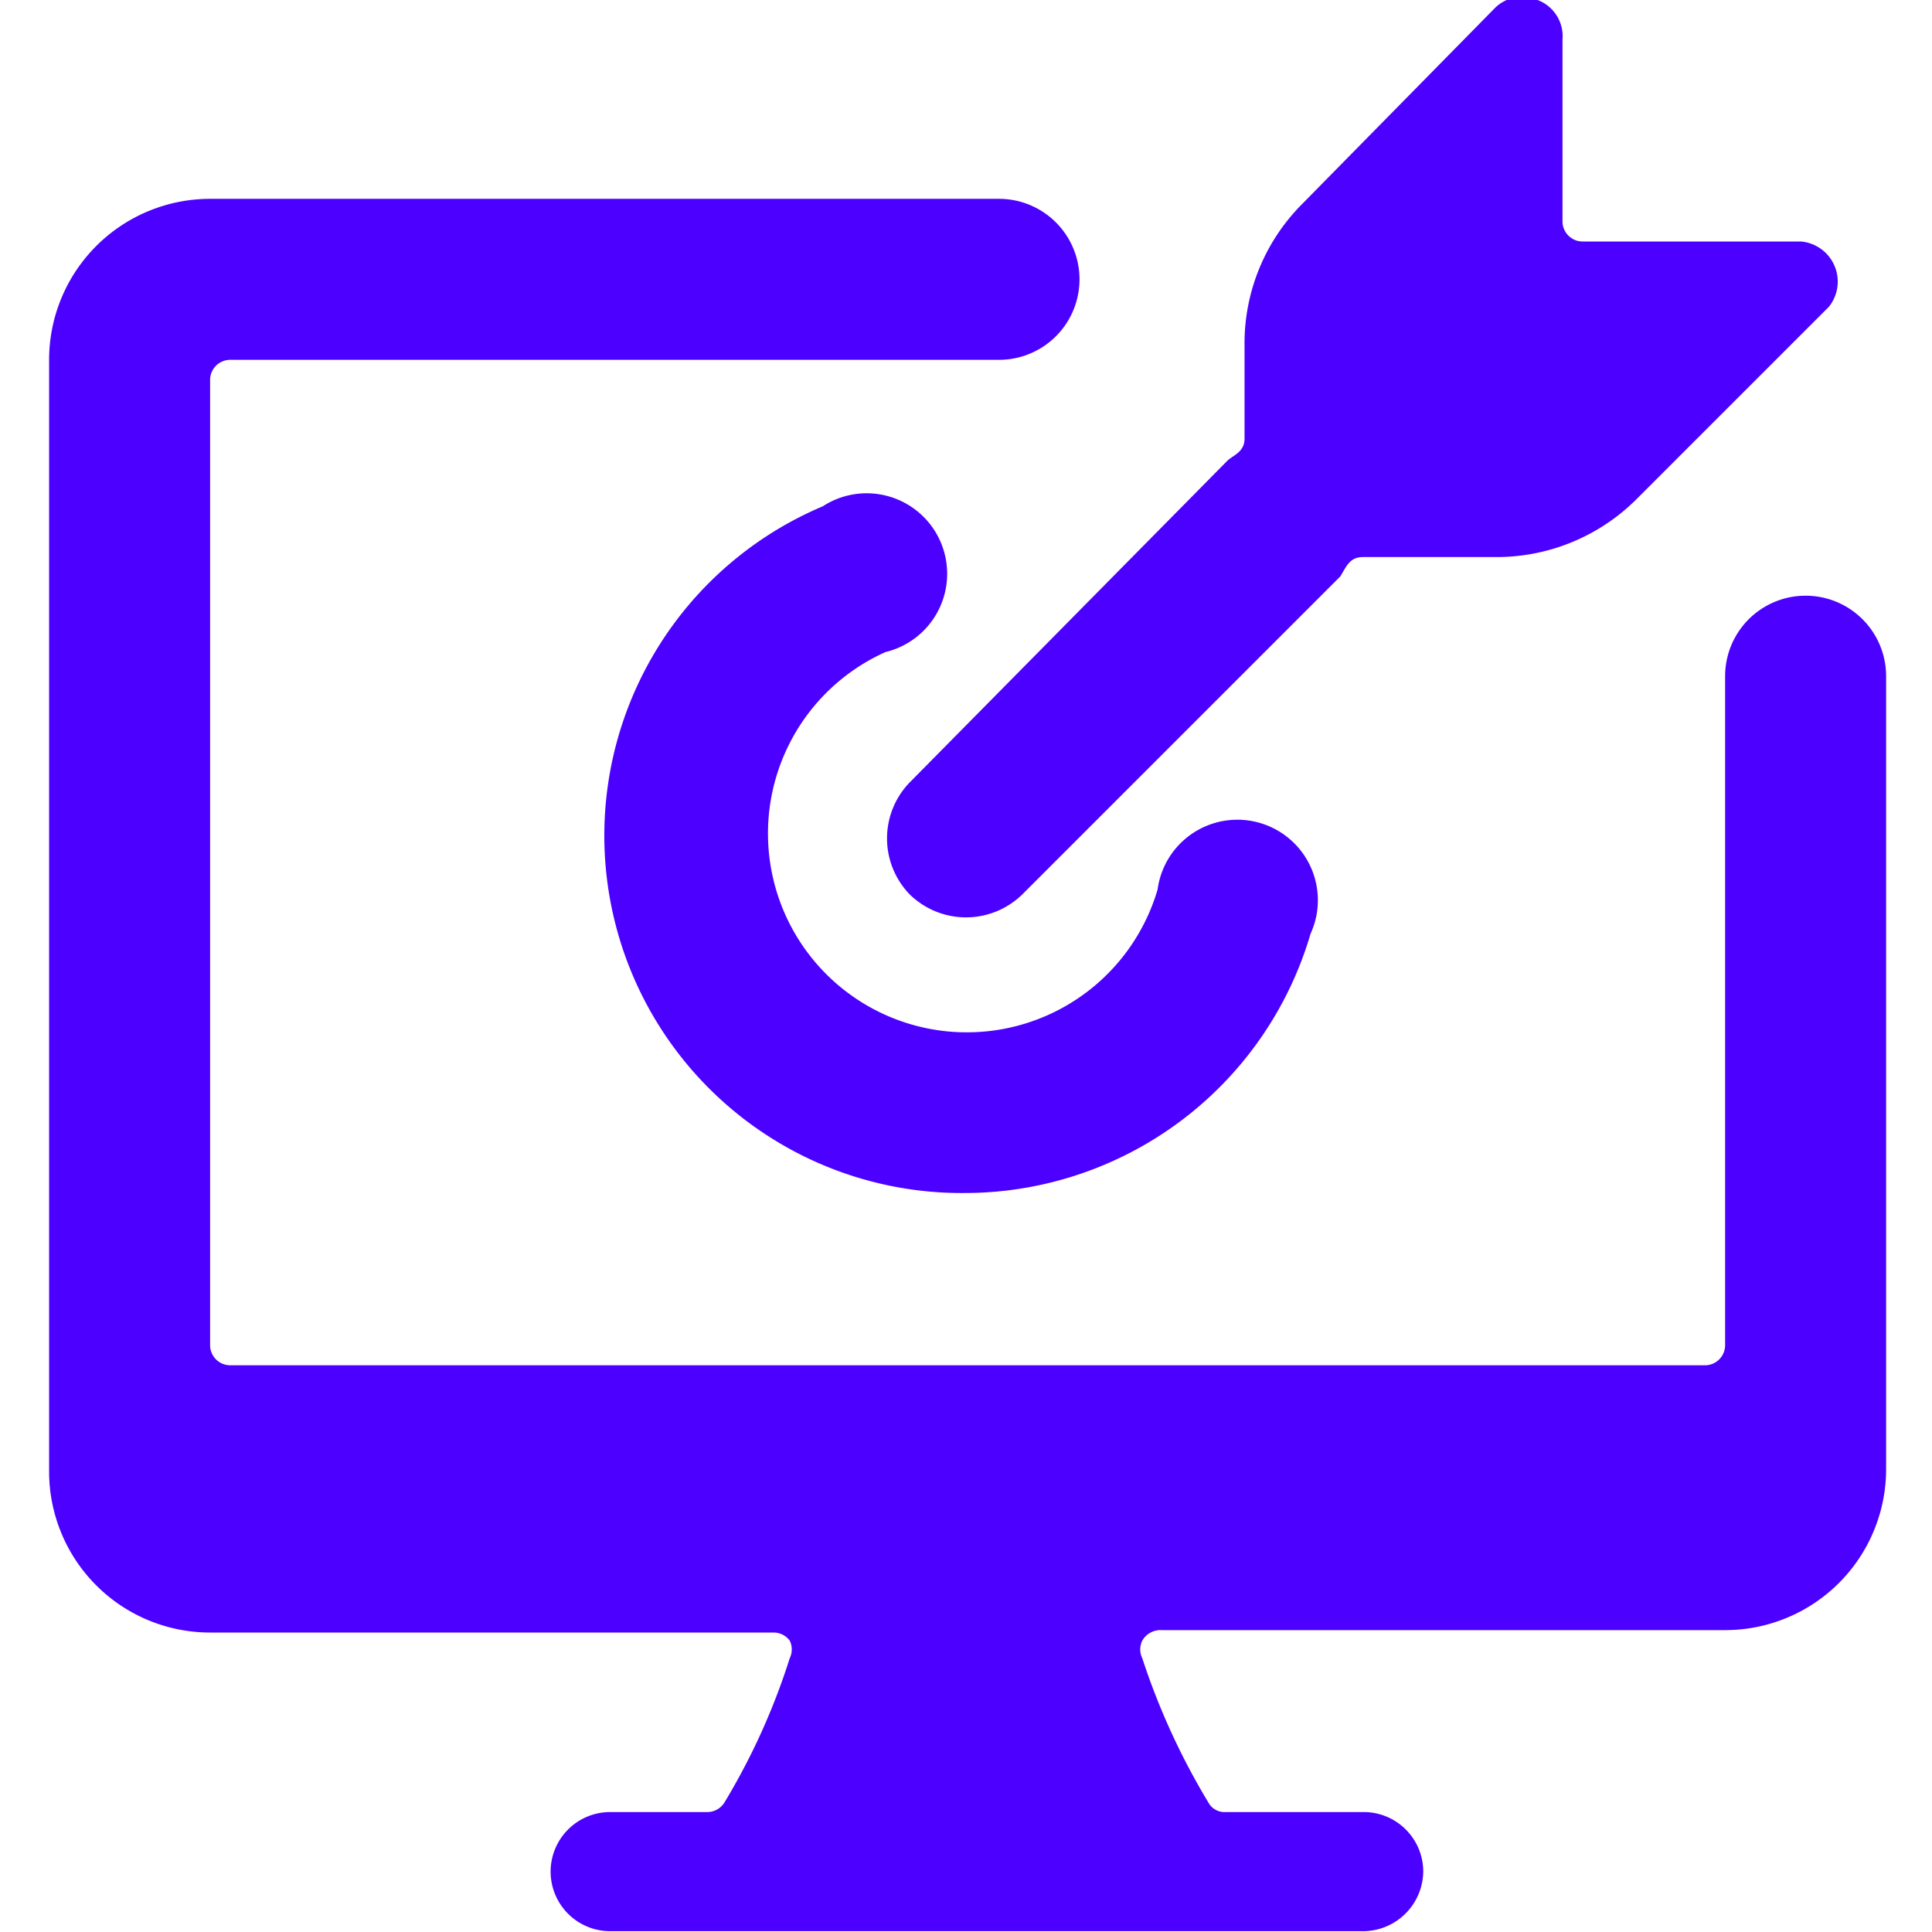 <svg xmlns="http://www.w3.org/2000/svg" viewBox="0 0 24 24" id="Target-Center-Monitor--Streamline-Ultimate.svg" height="24" width="24"><desc>Target Center Monitor Streamline Icon: https://streamlinehq.com</desc><g id="Target-Center-Monitor--Streamline-Ultimate.svg"><path d="M16.93 6.92h1.66a2.46 2.46 0 0 0 1.75 -0.73l2.38 -2.38a0.5 0.5 0 0 0 -0.35 -0.81h-2.71a0.25 0.25 0 0 1 -0.25 -0.24V0.49A0.48 0.48 0 0 0 19.1 0a0.48 0.48 0 0 0 -0.53 0.1l-2.39 2.43a2.45 2.45 0 0 0 -0.72 1.75v1.17c0 0.16 -0.13 0.2 -0.21 0.27l-3.95 4a1 1 0 0 0 0 1.39 1 1 0 0 0 1.4 0l3.95 -3.95c0.07 -0.11 0.11 -0.24 0.28 -0.24Z" fill="#4c00ff" stroke-width="1"></path><path d="M14.43 20.25h7a2 2 0 0 0 2 -2V8.4a1 1 0 1 0 -2 0v8.31a0.25 0.25 0 0 1 -0.25 0.25H2.86a0.25 0.25 0 0 1 -0.25 -0.25v-12a0.25 0.25 0 0 1 0.25 -0.24h9.55a1 1 0 1 0 0 -2h-9.8a2 2 0 0 0 -2 2v13.81a2 2 0 0 0 2 2h7a0.25 0.25 0 0 1 0.2 0.1 0.25 0.25 0 0 1 0 0.22A8.31 8.31 0 0 1 9 22.39a0.25 0.25 0 0 1 -0.21 0.12H7.58a0.74 0.74 0 0 0 0 1.48l9.36 0a0.75 0.75 0 0 0 0.74 -0.75 0.74 0.74 0 0 0 -0.74 -0.73h-1.71a0.23 0.23 0 0 1 -0.22 -0.12 8.71 8.71 0 0 1 -0.82 -1.79 0.25 0.25 0 0 1 0 -0.22 0.26 0.26 0 0 1 0.24 -0.13Z" fill="#4c00ff" stroke-width="1"></path><path d="M11 8.1a1 1 0 1 0 -0.78 -1.81A4.44 4.44 0 0 0 12 14.82a4.48 4.48 0 0 0 4.28 -3.22 1 1 0 1 0 -1.9 -0.55A2.47 2.47 0 1 1 11 8.1Z" fill="#4c00ff" stroke-width="1"></path></g></svg>